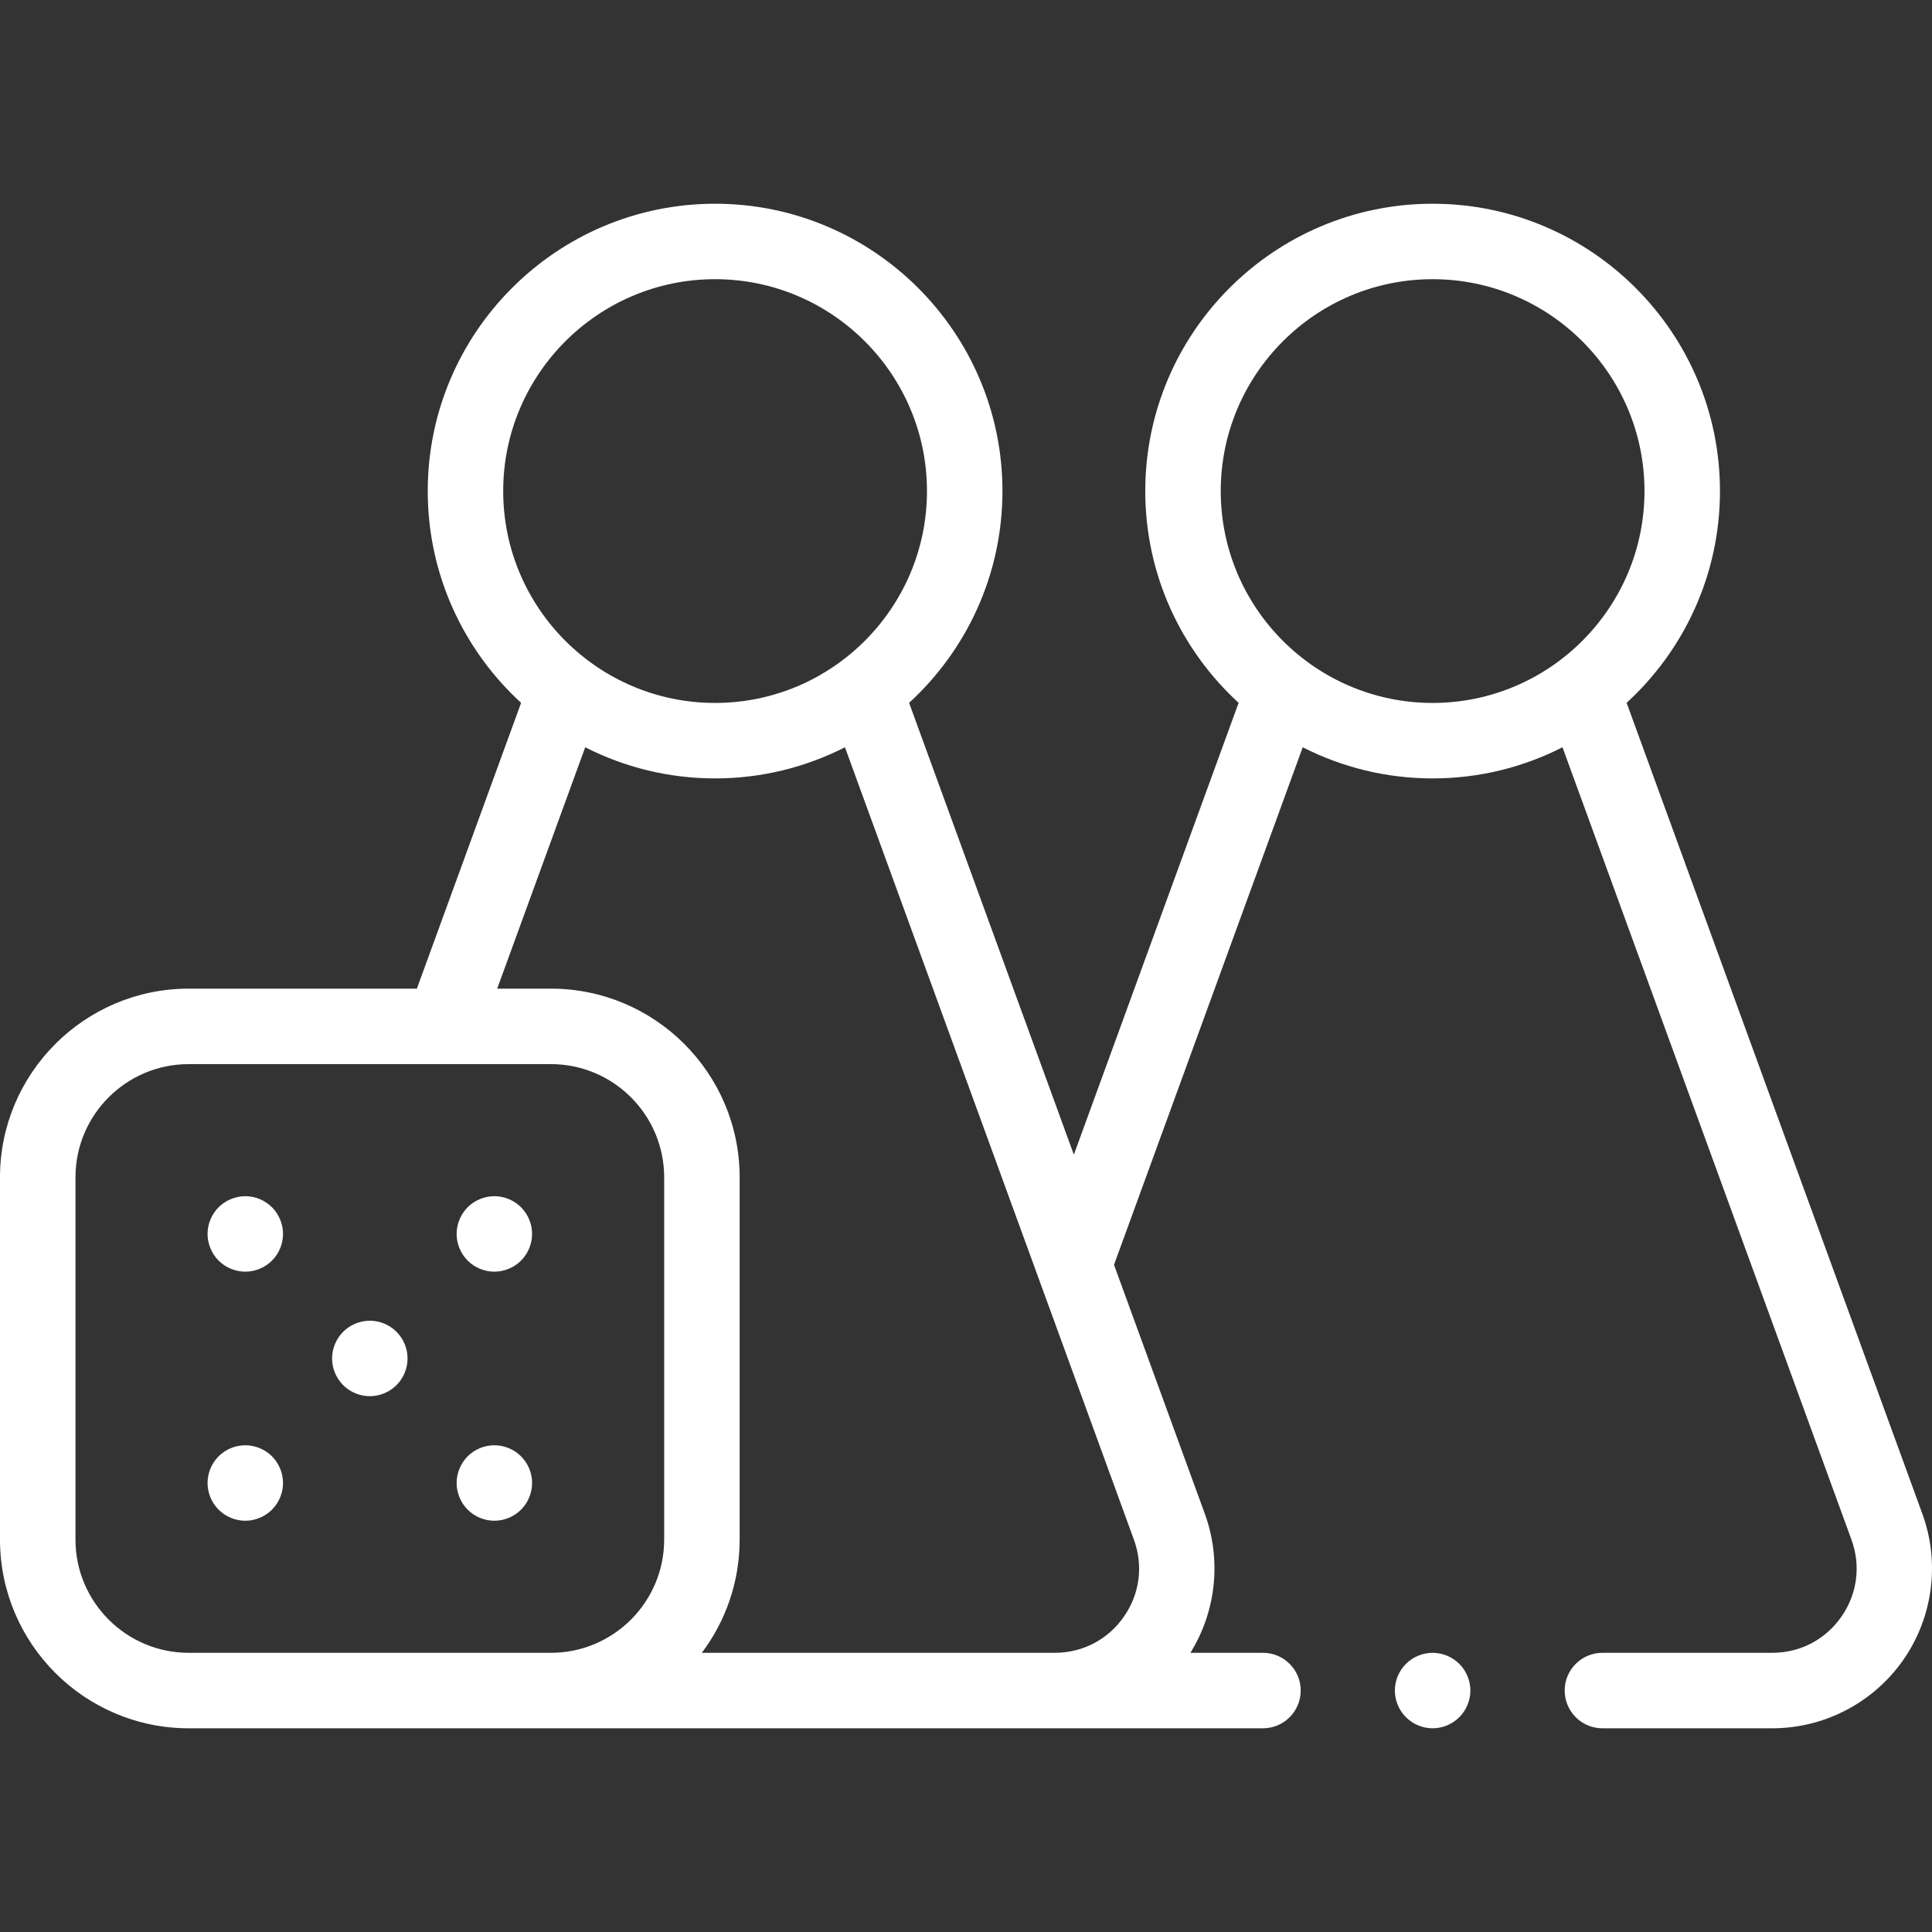 <svg width="75" height="75" viewBox="0 0 75 75" fill="none" xmlns="http://www.w3.org/2000/svg">
<rect x="0" y="0" width="75" height="75" fill="#333333" stroke="none"/>
<g clip-path="url(#clip0_4_2121)">
<path d="M74.625 58.764L63.145 27.284C65.371 25.244 66.769 22.314 66.769 19.063C66.769 12.913 61.765 7.909 55.614 7.909C49.463 7.909 44.459 12.913 44.459 19.063C44.459 22.314 45.857 25.244 48.083 27.284L41.687 44.824L35.291 27.284C37.517 25.244 38.915 22.314 38.915 19.063C38.915 12.913 33.91 7.909 27.76 7.909C21.609 7.909 16.605 12.913 16.605 19.063C16.605 22.314 18.003 25.244 20.229 27.284L16.183 38.379H7.325C3.286 38.379 0 41.665 0 45.704V59.767C0 63.806 3.286 67.092 7.325 67.092H49.028C49.837 67.092 50.493 66.436 50.493 65.627C50.493 64.818 49.837 64.162 49.028 64.162H46.211C47.212 62.55 47.425 60.558 46.771 58.764L43.246 49.099L50.572 29.009C52.088 29.781 53.8 30.218 55.614 30.218C57.428 30.218 59.14 29.781 60.656 29.009L71.873 59.768C72.244 60.785 72.1 61.878 71.479 62.766C70.858 63.653 69.881 64.162 68.798 64.162H62.206C61.397 64.162 60.741 64.818 60.741 65.627C60.741 66.436 61.397 67.092 62.206 67.092H68.798C70.82 67.092 72.72 66.102 73.88 64.445C75.039 62.788 75.318 60.664 74.625 58.764ZM19.534 19.063C19.534 14.528 23.224 10.838 27.76 10.838C32.295 10.838 35.985 14.528 35.985 19.063C35.985 23.598 32.295 27.288 27.76 27.288C23.224 27.288 19.534 23.599 19.534 19.063ZM2.93 59.767V45.703C2.93 43.28 4.901 41.309 7.325 41.309H21.388C23.811 41.309 25.783 43.28 25.783 45.703V59.767C25.783 62.19 23.811 64.162 21.388 64.162H7.325C4.901 64.162 2.93 62.19 2.93 59.767ZM43.625 62.765C43.004 63.653 42.026 64.162 40.943 64.162H27.244C28.166 62.937 28.713 61.415 28.713 59.767V45.703C28.713 41.665 25.427 38.379 21.388 38.379H19.301L22.718 29.009C24.233 29.78 25.946 30.218 27.76 30.218C29.573 30.218 31.286 29.78 32.801 29.009L44.018 59.768C44.389 60.785 44.246 61.878 43.625 62.765ZM47.389 19.063C47.389 14.528 51.079 10.838 55.614 10.838C60.149 10.838 63.839 14.528 63.839 19.063C63.839 23.598 60.149 27.288 55.614 27.288C51.079 27.288 47.389 23.599 47.389 19.063Z" fill="white"/>
<path d="M19.191 46.436C18.805 46.436 18.427 46.593 18.155 46.865C17.883 47.138 17.726 47.516 17.726 47.901C17.726 48.286 17.883 48.664 18.155 48.937C18.427 49.209 18.805 49.366 19.191 49.366C19.576 49.366 19.954 49.209 20.226 48.937C20.499 48.664 20.656 48.286 20.656 47.901C20.656 47.516 20.499 47.138 20.226 46.865C19.954 46.593 19.576 46.436 19.191 46.436Z" fill="white"/>
<path d="M19.191 56.105C18.805 56.105 18.427 56.261 18.155 56.534C17.883 56.806 17.726 57.184 17.726 57.569C17.726 57.955 17.883 58.333 18.155 58.605C18.427 58.878 18.805 59.035 19.191 59.035C19.576 59.035 19.954 58.878 20.226 58.605C20.499 58.333 20.656 57.955 20.656 57.569C20.656 57.184 20.499 56.806 20.226 56.534C19.954 56.261 19.576 56.105 19.191 56.105Z" fill="white"/>
<path d="M9.522 56.105C9.137 56.105 8.759 56.261 8.486 56.534C8.214 56.806 8.057 57.184 8.057 57.569C8.057 57.955 8.214 58.333 8.486 58.605C8.759 58.878 9.137 59.035 9.522 59.035C9.907 59.035 10.285 58.878 10.558 58.605C10.83 58.333 10.987 57.955 10.987 57.569C10.987 57.184 10.83 56.806 10.558 56.534C10.285 56.261 9.907 56.105 9.522 56.105Z" fill="white"/>
<path d="M9.522 46.436C9.137 46.436 8.759 46.593 8.486 46.865C8.214 47.138 8.057 47.516 8.057 47.901C8.057 48.286 8.214 48.664 8.486 48.937C8.759 49.209 9.137 49.366 9.522 49.366C9.907 49.366 10.285 49.209 10.558 48.937C10.83 48.664 10.987 48.286 10.987 47.901C10.987 47.516 10.83 47.138 10.558 46.865C10.285 46.593 9.907 46.436 9.522 46.436Z" fill="white"/>
<path d="M14.356 51.27C13.971 51.27 13.593 51.427 13.321 51.7C13.048 51.972 12.891 52.35 12.891 52.735C12.891 53.12 13.048 53.498 13.321 53.771C13.593 54.043 13.971 54.2 14.356 54.2C14.742 54.2 15.12 54.043 15.392 53.771C15.665 53.498 15.821 53.12 15.821 52.735C15.821 52.35 15.665 51.972 15.392 51.7C15.12 51.427 14.742 51.27 14.356 51.27Z" fill="white"/>
<path d="M55.615 64.162C55.228 64.162 54.852 64.318 54.579 64.591C54.305 64.863 54.148 65.241 54.148 65.627C54.148 66.012 54.305 66.39 54.579 66.662C54.852 66.935 55.229 67.092 55.615 67.092C56 67.092 56.377 66.935 56.65 66.662C56.923 66.39 57.08 66.012 57.08 65.627C57.08 65.241 56.923 64.863 56.65 64.591C56.377 64.319 56 64.162 55.615 64.162Z" fill="white"/>
</g>
<defs>
<clipPath id="clip0_4_2121">
<rect width="75" height="75" fill="white"/>
</clipPath>
</defs>
</svg>
